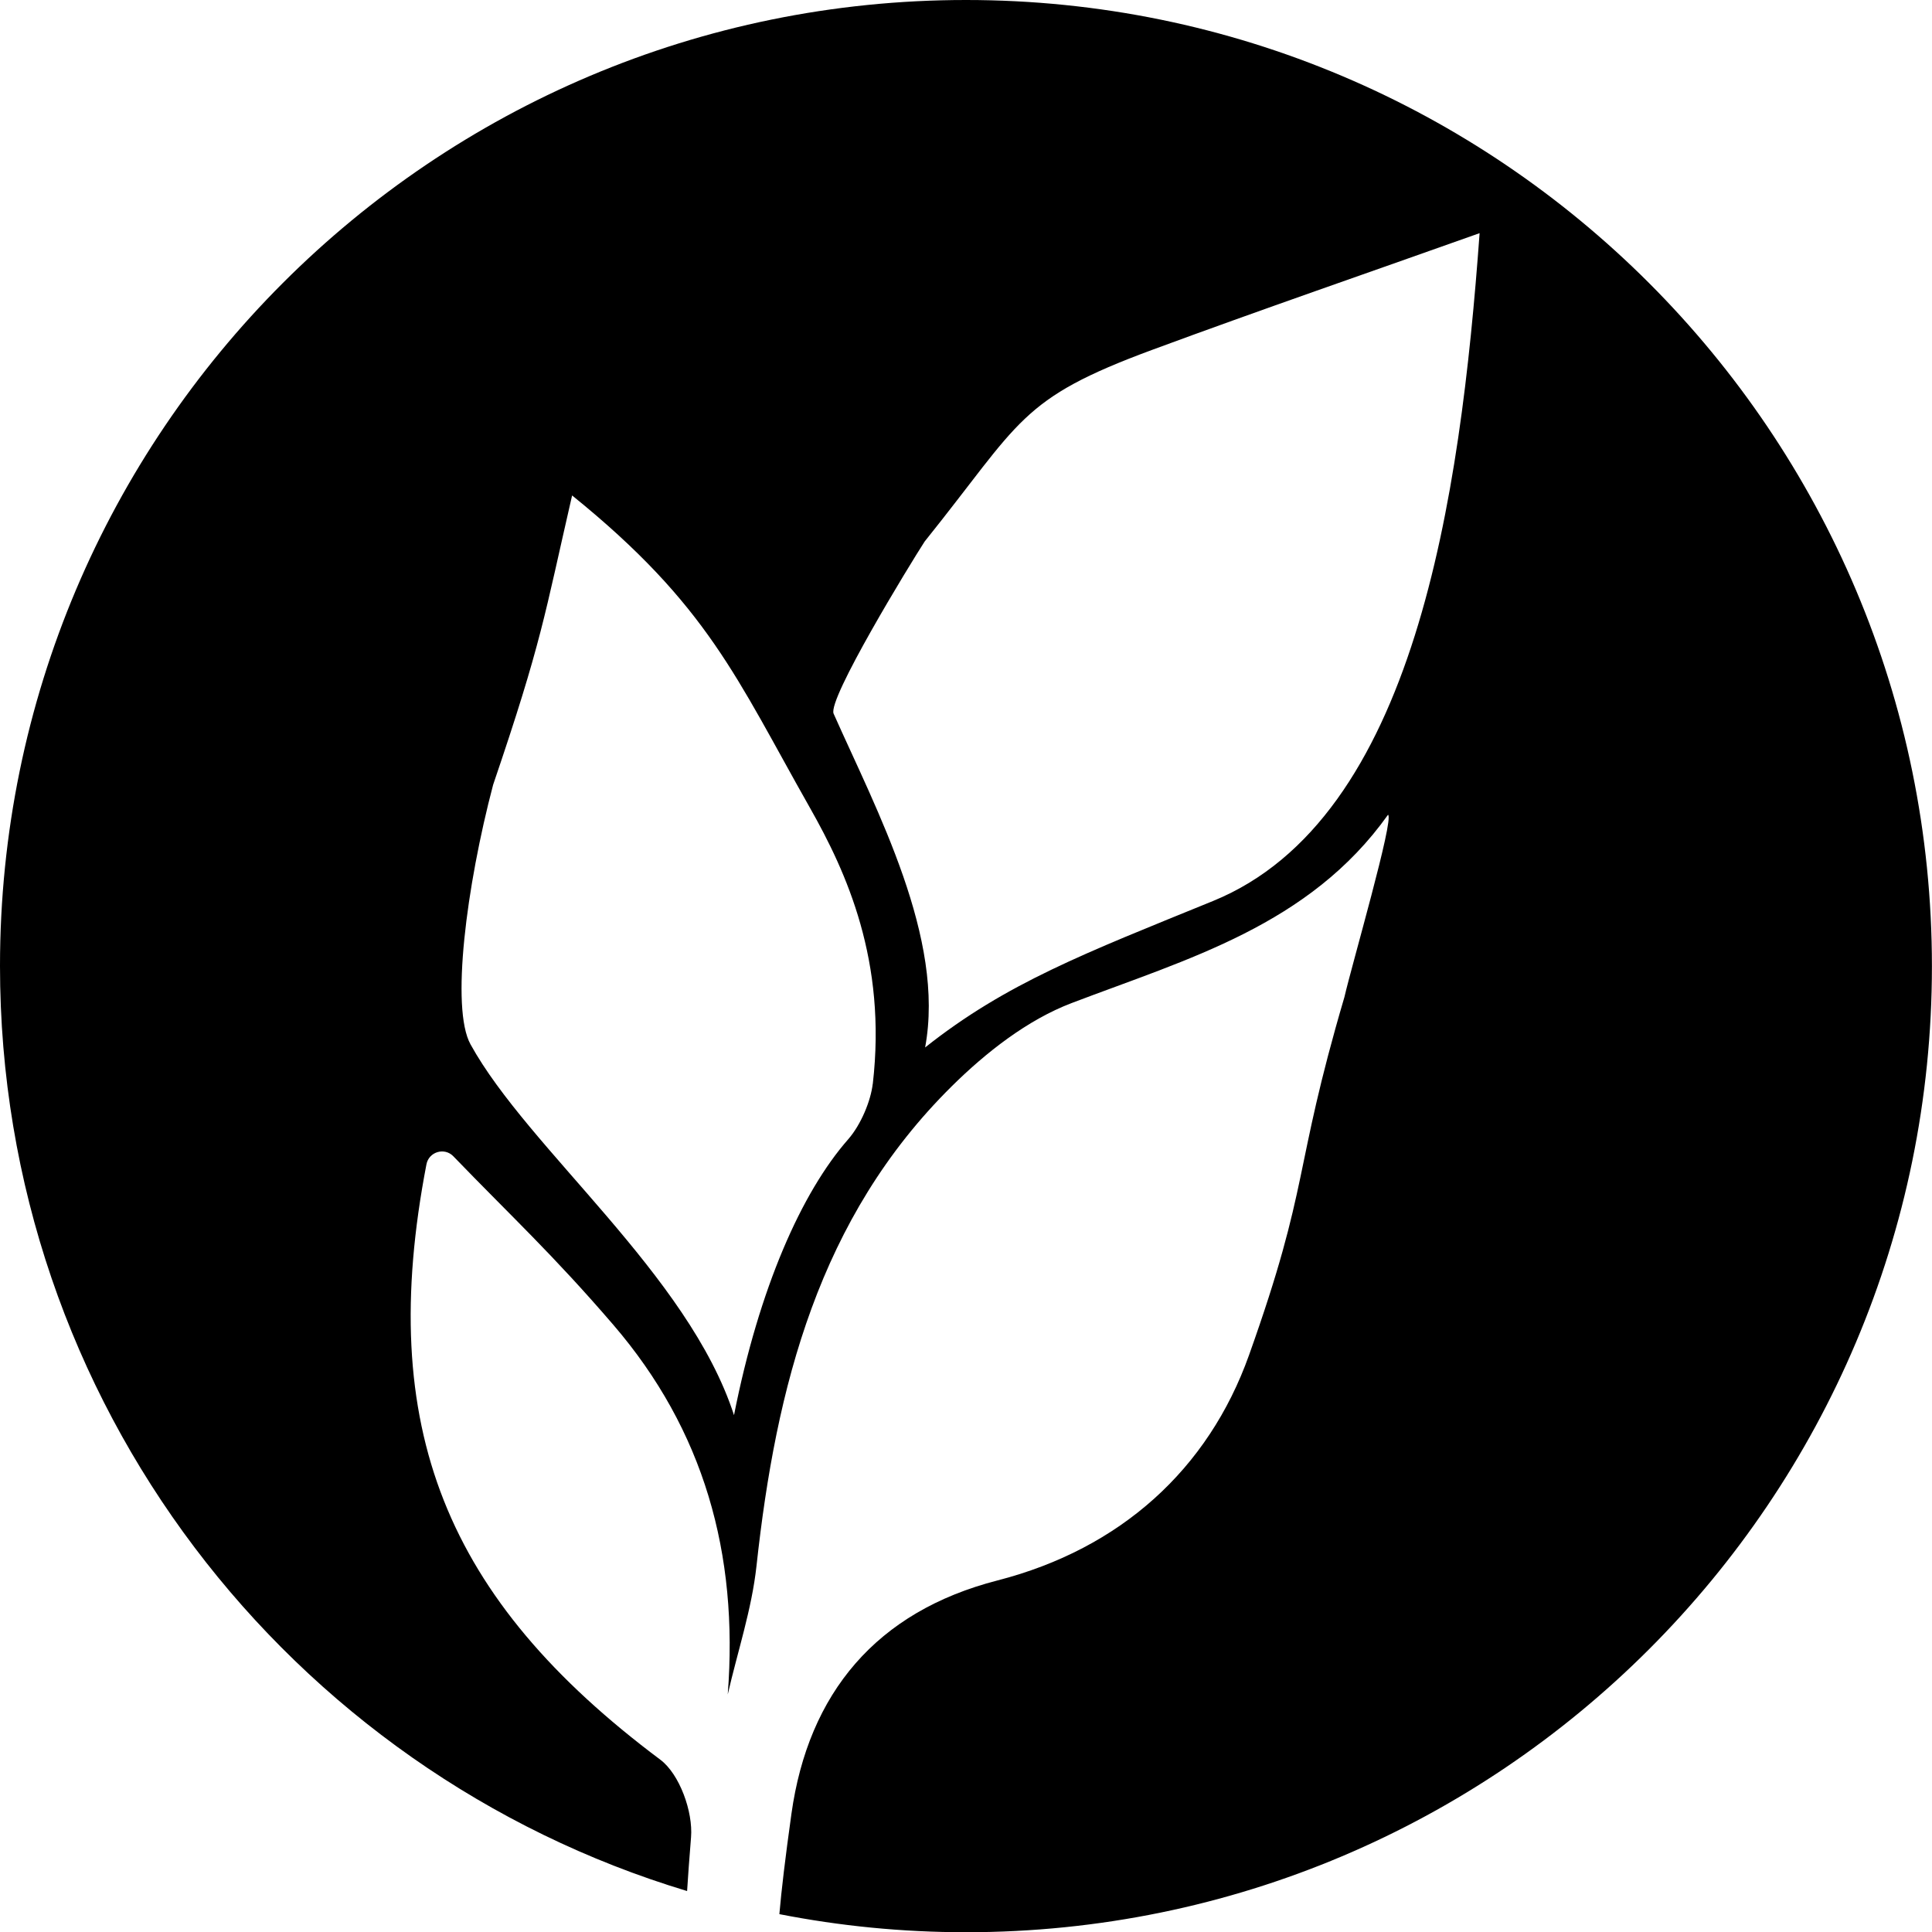 <svg id="Layer_1" xmlns="http://www.w3.org/2000/svg" viewBox="0 0 250 250"><defs><style>.logo { fill: #000; }
@media (prefers-color-scheme: dark) {
.logo {
fill: #fff;
}
}</style></defs><path class="logo" d="m125 0C55.96.0.0 55.96.0 125c0 56.49 37.47 104.21 88.91 119.7.12-1.93.29-4.22.51-6.96.27-3.29-1.48-8.17-3.98-10.04-27.8-20.8-36.81-42.97-30.26-77.03.31-1.63 2.33-2.24 3.48-1.05 7.51 7.78 12.86 12.69 20.71 21.82 11.68 13.59 16.22 29.57 14.8 47.82 1.27-5.54 3.11-11.02 3.72-16.63 2.52-23.15 8.07-45.07 25.27-62.07 4.43-4.38 9.78-8.58 15.5-10.76 15.08-5.75 30.76-10.06 40.95-24.37.83.51-4.7 19.47-5.64 23.58-6.72 22.84-4.37 23.96-12.35 46.35-5.27 14.77-16.63 25.05-32.55 29.15-15.67 4.03-24.47 14.58-26.66 30.2-.81 5.81-1.29 9.86-1.56 12.98 7.81 1.53 15.88 2.34 24.14 2.34 69.04.0 125-55.96 125-125S194.04.0 125 0zm-12.07 140.26c-.25 2.16-1.5 5.25-3.18 7.17-6.02 6.86-11.51 19.21-14.77 35.69-5.91-18.24-26.63-34.42-34.1-47.99-2.57-4.67-.53-20.45 2.93-33.58 6.32-18.56 6.63-21.83 10.22-37.44 17.59 14.22 21.26 23.62 30.77 40.41 4.75 8.38 9.97 19.84 8.14 35.73zm44.03-23.67c-16.52 6.74-26.72 10.6-37.25 18.95 2.63-14.1-6.27-30.66-11.84-43.19-.82-1.84 9.88-19.35 11.78-22.28 12.54-15.62 12.17-18.42 29.47-24.81 14.1-5.21 28.32-10.1 42.34-15.09-2.49 34.29-8.38 75.77-34.5 86.42z"/></svg>
